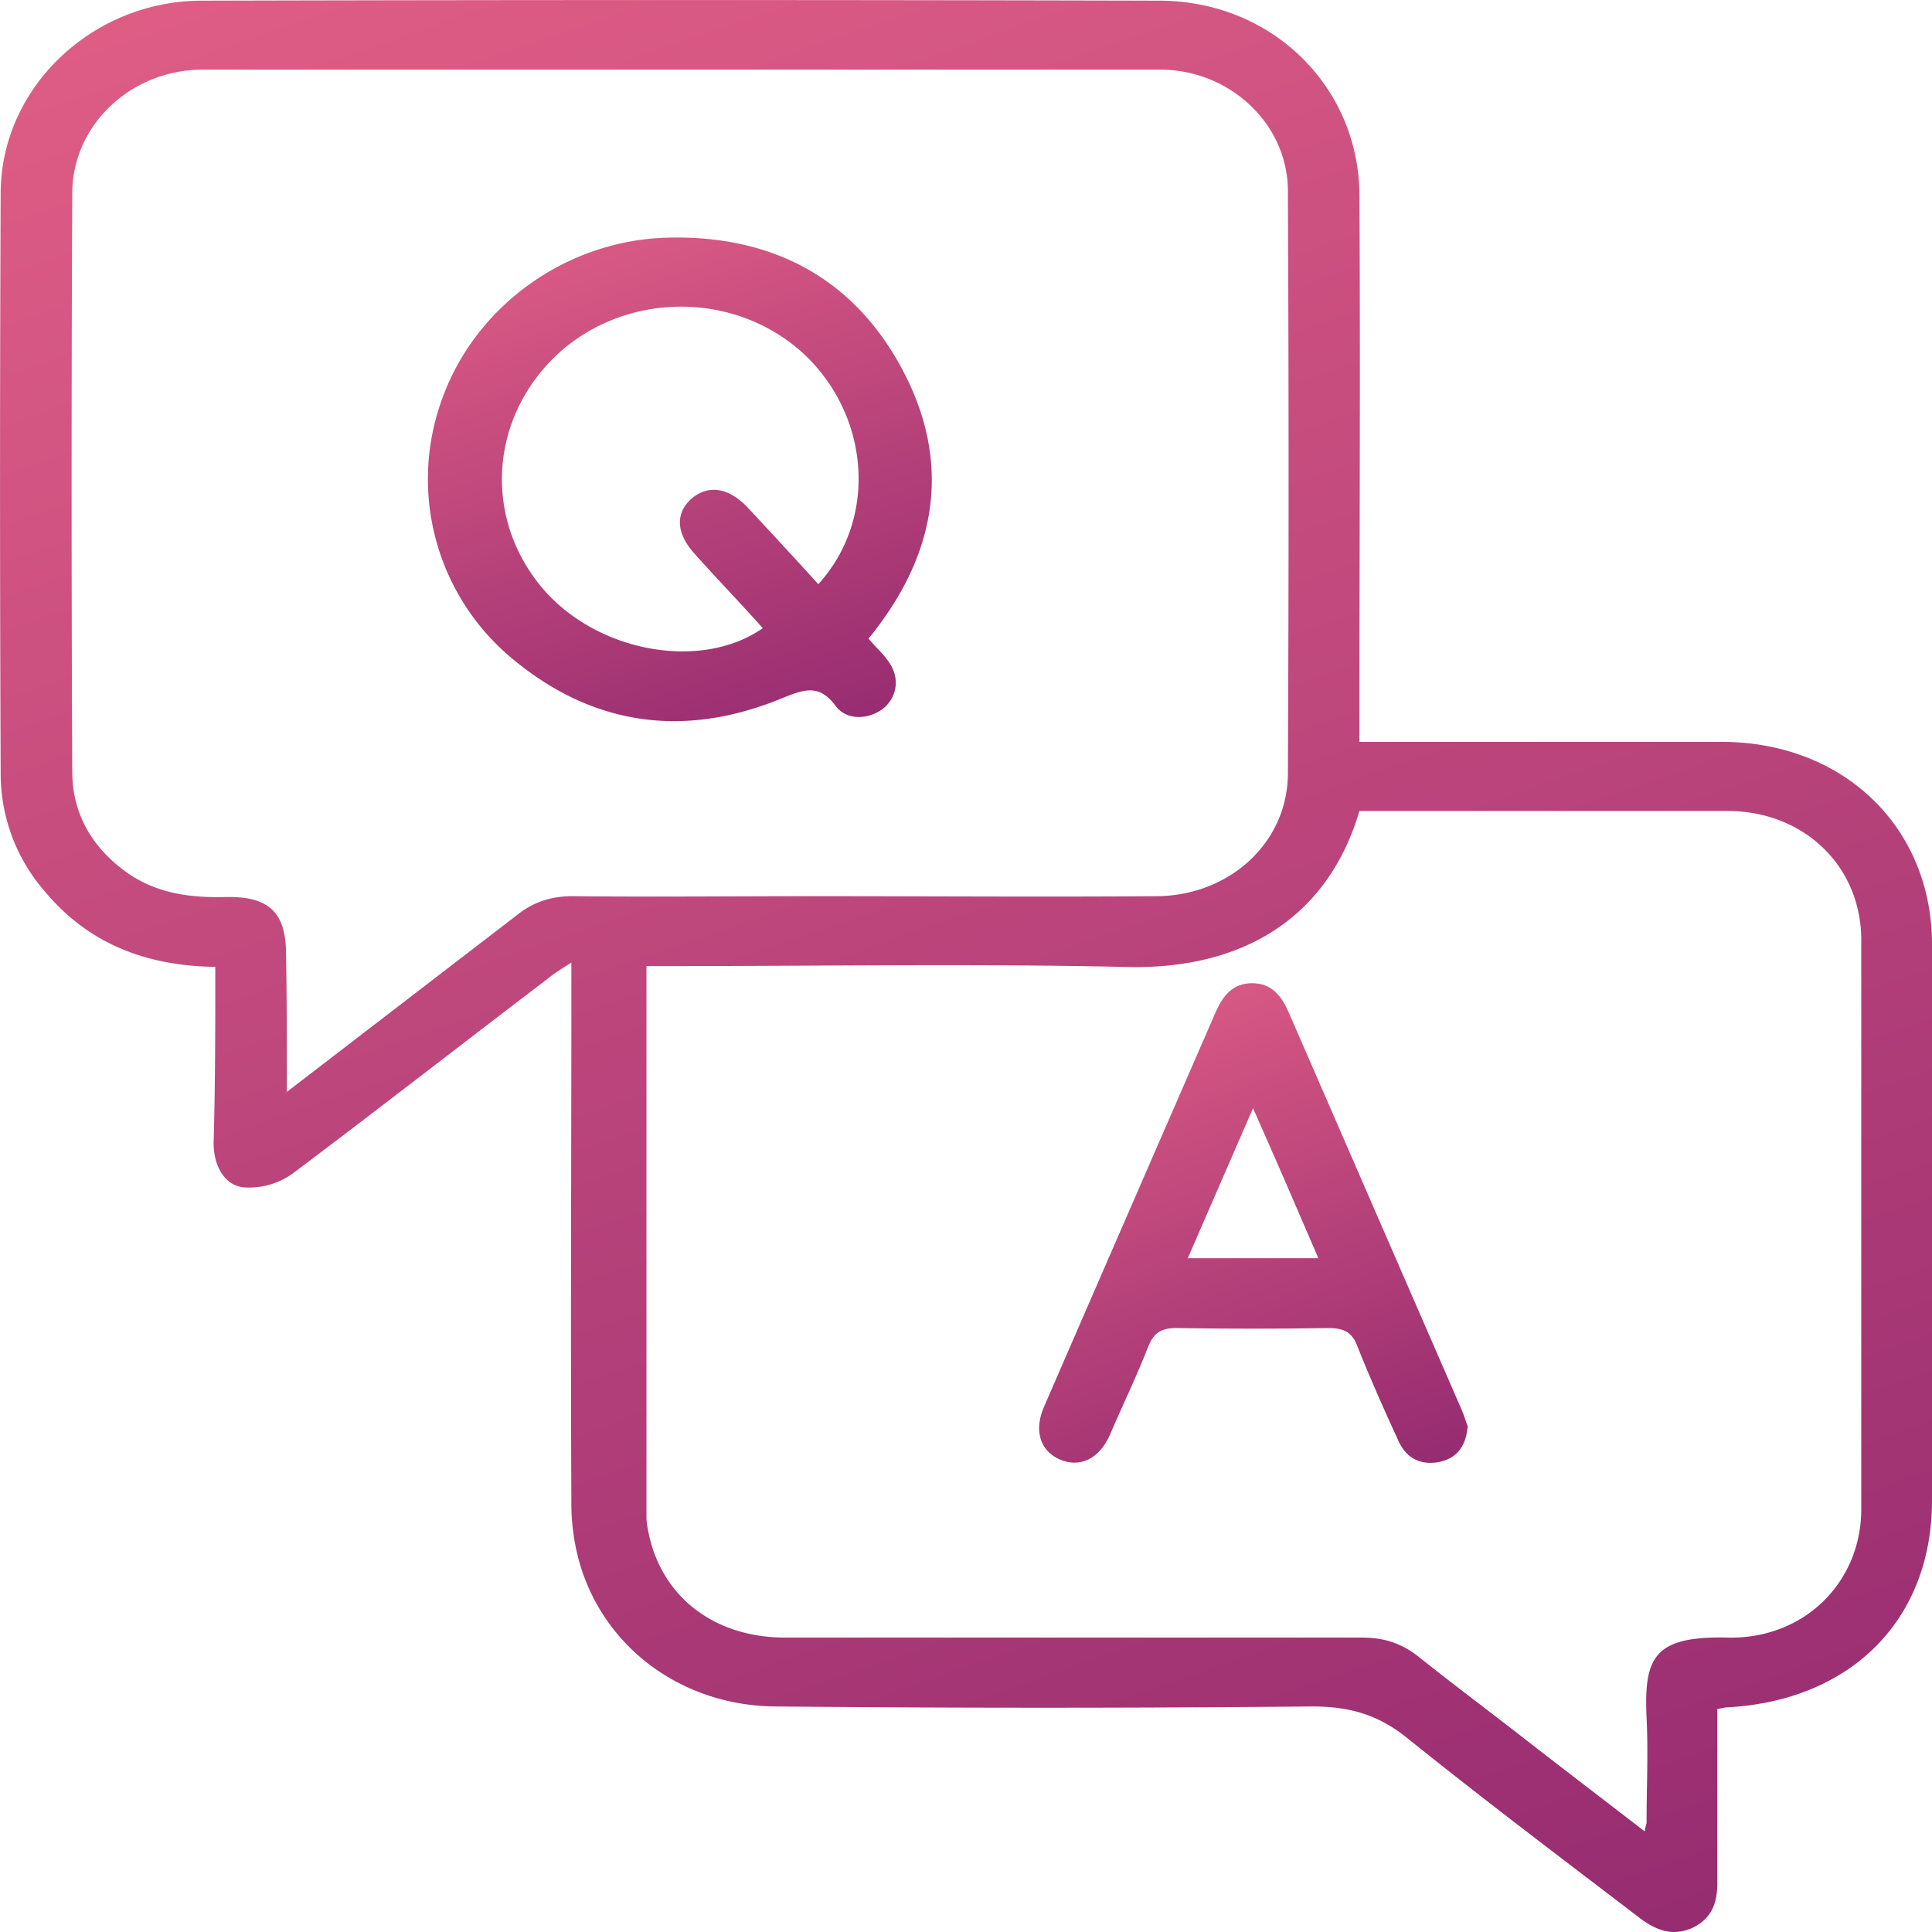 <svg xmlns="http://www.w3.org/2000/svg" width="23" height="23" fill="none"><path fill="url(#a)" d="M2.564 11.51c-.841-.01-1.523-.287-2.034-.902a2.13 2.13 0 0 1-.522-1.396c-.01-2.309-.01-4.618 0-6.926C.018 1.034 1.105.008 2.404.008c3.802-.01 7.593-.01 11.395 0 1.342 0 2.385 1.026 2.385 2.329.011 2.052 0 4.104 0 6.157v.338h4.313c1.449 0 2.503 1.016 2.503 2.412v6.618c0 1.416-.958 2.38-2.428 2.463-.032 0-.064.01-.128.02v2.073c0 .236-.064.42-.298.534-.234.102-.426.03-.618-.113-.926-.708-1.853-1.406-2.758-2.134-.351-.288-.692-.39-1.15-.39-2.13.02-4.26.02-6.39 0-1.128-.01-2.066-.719-2.343-1.755a2.633 2.633 0 0 1-.085-.708c-.01-2.022 0-4.033 0-6.054v-.339c-.127.082-.213.134-.298.205-1.012.77-2.013 1.55-3.024 2.31a.899.899 0 0 1-.554.163c-.245-.01-.383-.246-.383-.533.02-.688.02-1.375.02-2.093ZM19.58 21.803c.011-.071.022-.092.022-.102 0-.42.021-.842 0-1.252-.032-.718.085-.975.969-.954.905.02 1.587-.657 1.587-1.53v-6.772c0-.882-.682-1.539-1.598-1.539h-4.376c-.383 1.293-1.416 1.899-2.8 1.857-1.79-.04-3.59-.01-5.378-.01h-.31v6.557c0 .062.011.123.022.175.15.77.778 1.262 1.63 1.262h6.868c.267 0 .48.072.682.236.373.297.756.585 1.14.882.5.39 1.011.78 1.543 1.19ZM3.416 12.998l2.737-2.103c.191-.154.404-.226.66-.226.969.01 1.938 0 2.897 0 1.352 0 2.715.01 4.068 0 .862-.01 1.544-.636 1.554-1.447.011-2.319.011-4.638 0-6.947 0-.8-.692-1.446-1.522-1.446H2.415C1.563.829.86 1.485.86 2.306.85 4.594.85 6.893.86 9.181c0 .493.224.893.628 1.19.362.267.778.319 1.204.308.51-.01.713.185.713.678.01.523.01 1.057.01 1.641Z"/><path fill="url(#b)" d="M17.473 16.98c-.021.225-.117.37-.32.42-.223.052-.404-.03-.5-.236-.17-.369-.34-.749-.49-1.128-.064-.175-.16-.226-.351-.226-.607.01-1.204.01-1.81 0-.182 0-.267.061-.33.215-.14.36-.31.708-.459 1.057-.127.288-.362.4-.607.288-.223-.103-.298-.339-.18-.616.68-1.57 1.362-3.13 2.044-4.7.085-.195.202-.349.436-.349.235 0 .352.154.437.35.682 1.57 1.363 3.129 2.045 4.699.042.092.064.174.085.226Zm-1.778-2.001c-.256-.595-.5-1.16-.778-1.786l-.777 1.786h1.555Z"/><path fill="url(#c)" d="M10.338 7.6c.085.104.17.175.234.268.139.184.117.41-.042.554-.17.143-.437.164-.576-.01-.202-.278-.383-.206-.66-.093-1.182.482-2.279.308-3.237-.513a2.777 2.777 0 0 1-.778-3.099C5.684 3.63 6.74 2.871 7.92 2.83c1.246-.04 2.216.462 2.801 1.53.586 1.067.469 2.123-.277 3.109a1.58 1.58 0 0 1-.106.133Zm-.596-.646c.702-.77.617-1.98-.15-2.719-.798-.76-2.087-.78-2.918-.051-.84.749-.937 1.97-.213 2.822.65.76 1.885.985 2.62.472-.266-.298-.543-.585-.81-.883-.223-.246-.233-.482-.042-.656.203-.175.448-.134.671.102.277.298.554.595.841.913Z"/><defs><linearGradient id="a" x1="8.364" x2="24.046" y1="-13.068" y2="32.409" gradientUnits="userSpaceOnUse"><stop stop-color="#F96F8D"/><stop offset="1" stop-color="#7C1A69"/></linearGradient><linearGradient id="b" x1="14.226" x2="18.468" y1="8.461" y2="19.457" gradientUnits="userSpaceOnUse"><stop stop-color="#F96F8D"/><stop offset="1" stop-color="#7C1A69"/></linearGradient><linearGradient id="c" x1="7.276" x2="11.077" y1="-.445" y2="11.037" gradientUnits="userSpaceOnUse"><stop stop-color="#F96F8D"/><stop offset="1" stop-color="#7C1A69"/></linearGradient></defs></svg>